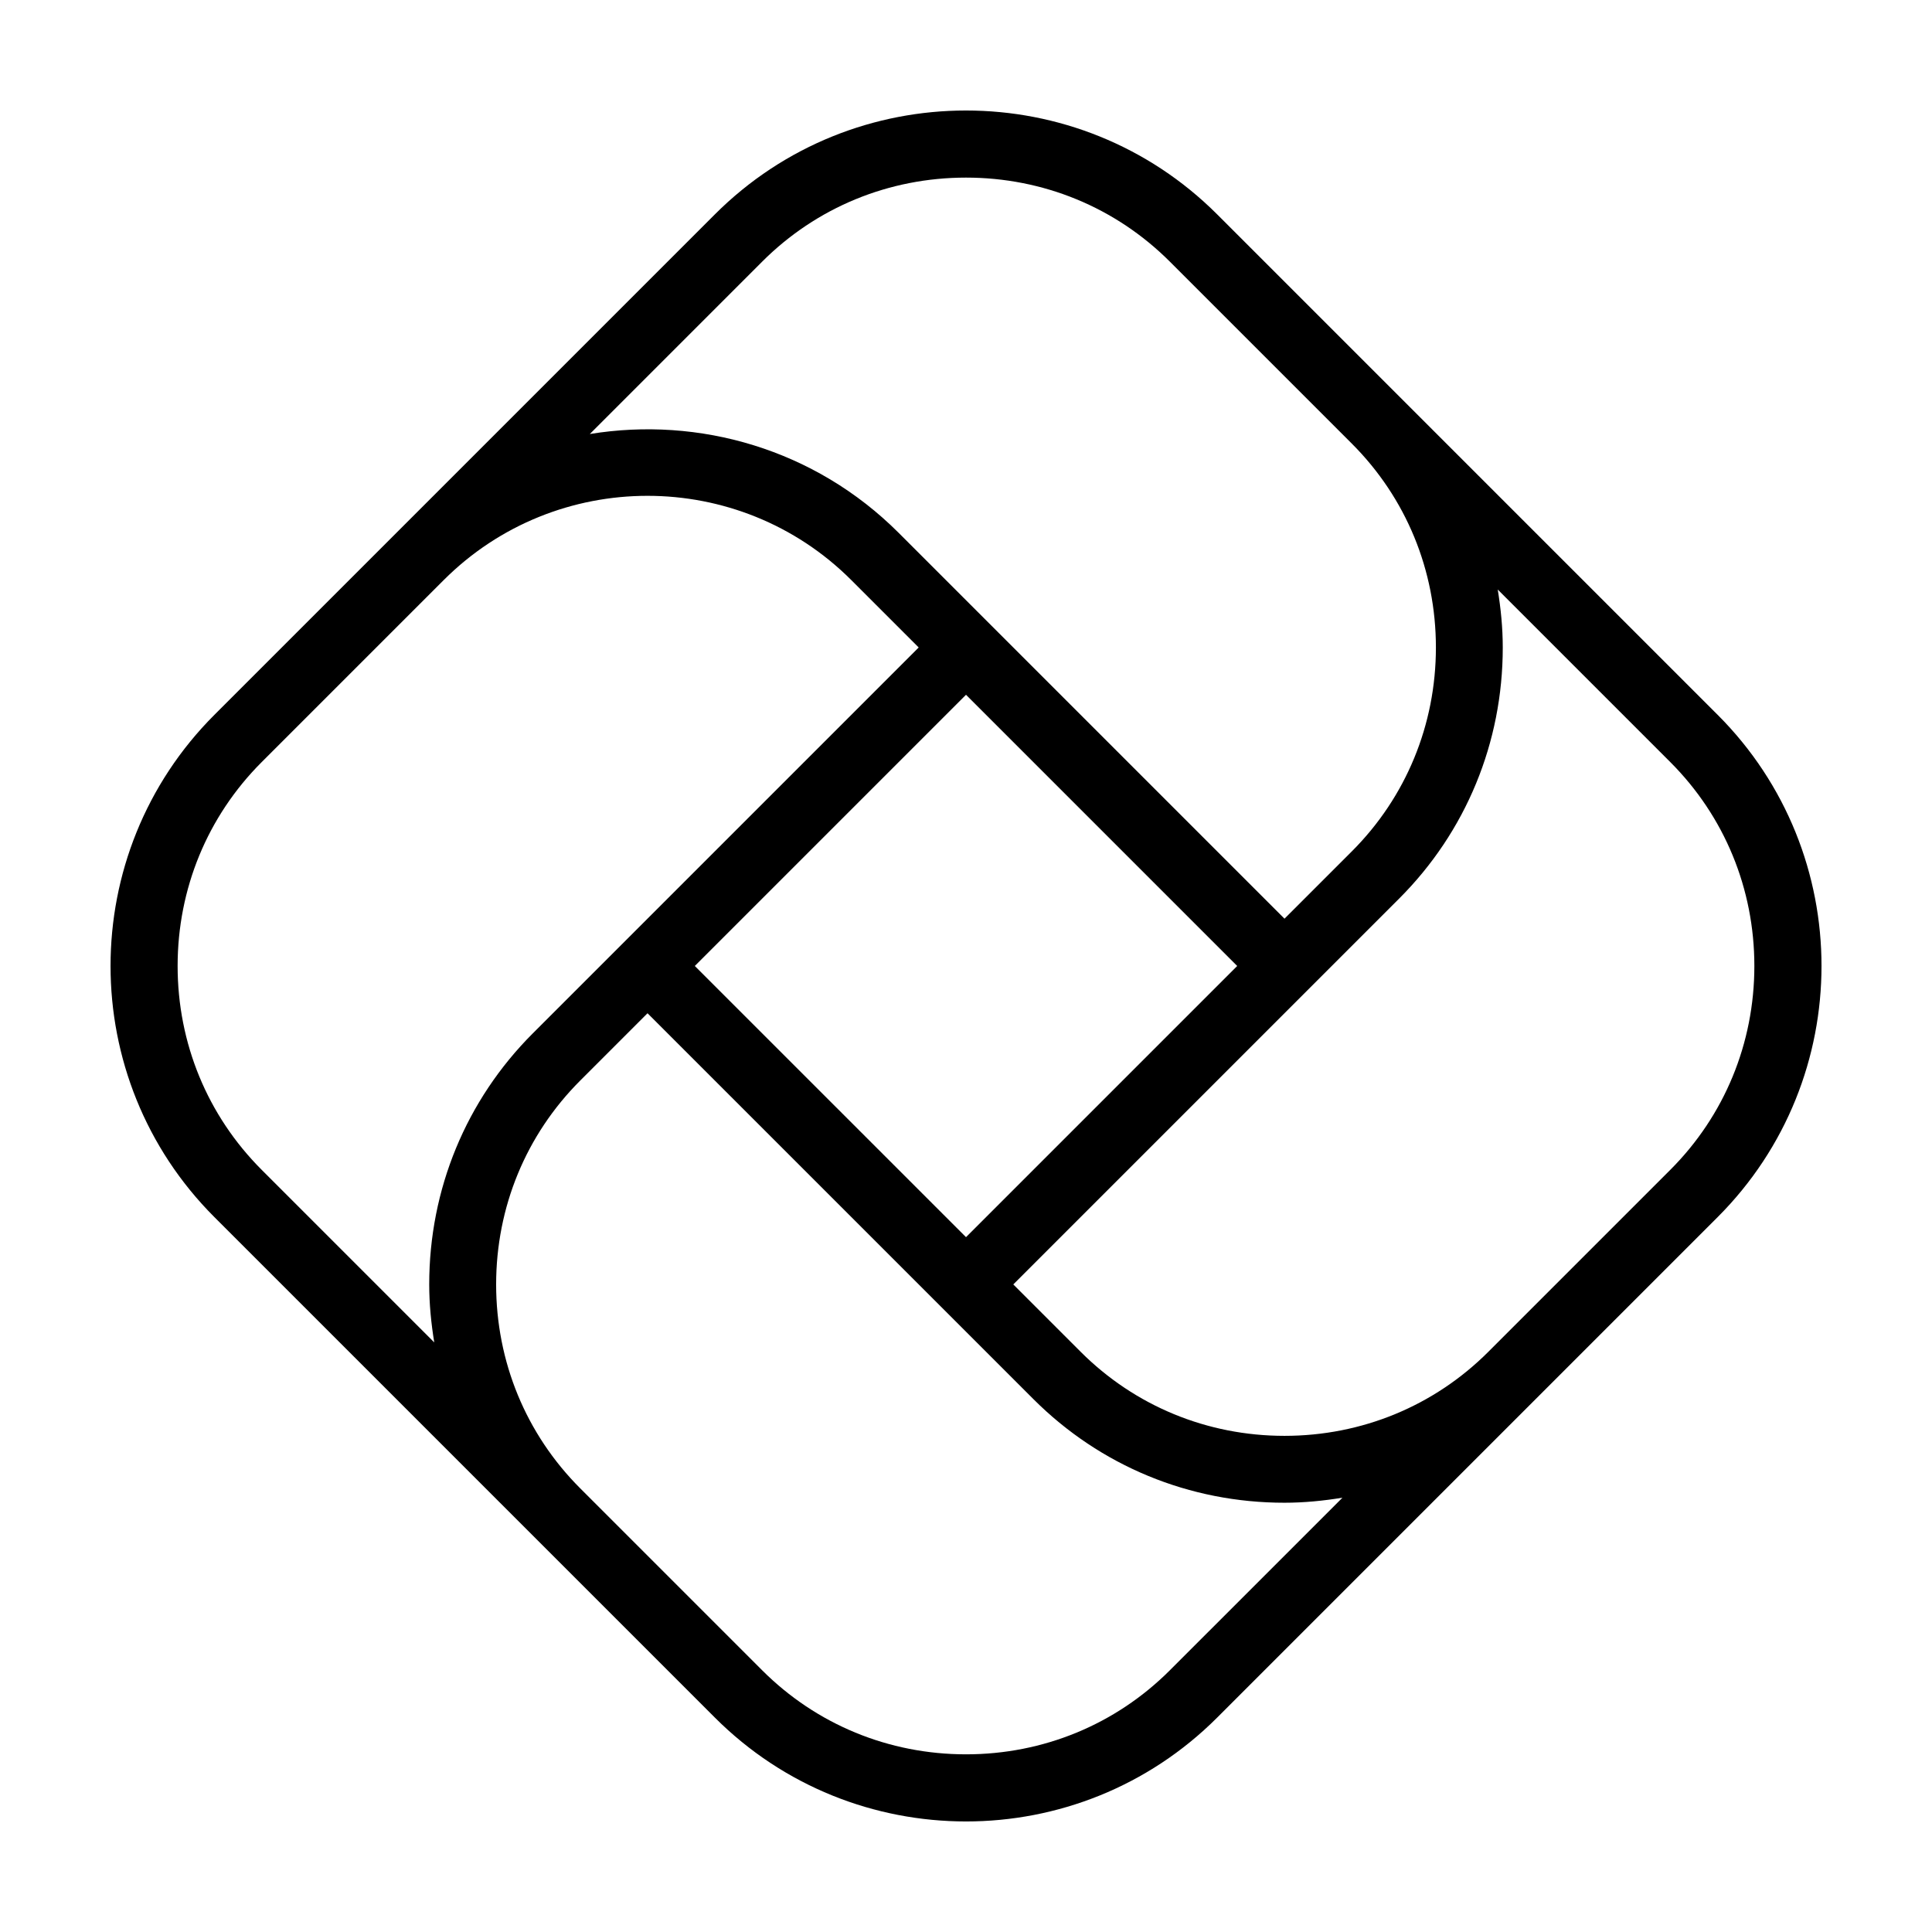 <?xml version="1.0" encoding="UTF-8"?>
<!-- Uploaded to: ICON Repo, www.svgrepo.com, Generator: ICON Repo Mixer Tools -->
<svg fill="#000000" width="800px" height="800px" version="1.1" viewBox="144 144 512 512" xmlns="http://www.w3.org/2000/svg">
 <path d="m599.19 333.44-132.63-132.63c-36.699-36.699-96.418-36.699-133.11 0l-132.63 132.63c-36.699 36.699-36.699 96.41 0 133.11l132.63 132.63c18.348 18.352 42.453 27.523 66.559 27.523 24.102 0 48.207-9.176 66.555-27.527l132.63-132.63c36.699-36.699 36.699-96.414 0-133.11zm-253.21-120.1c14.363-14.363 33.551-22.273 54.023-22.273s39.66 7.91 54.023 22.273l48.23 48.23c14.363 14.363 22.273 33.547 22.273 54.02s-7.91 39.66-22.273 54.023l-17.852 17.848-102.25-102.25c-22.246-22.246-52.941-30.918-81.848-26.191zm54.023 258.52-71.871-71.867 71.871-71.871 71.867 71.871zm-186.66-17.848c-14.363-14.363-22.273-33.547-22.273-54.02s7.91-39.66 22.273-54.023l48.23-48.23c29.789-29.789 78.254-29.785 108.04 0l17.848 17.848-102.25 102.25c-17.711 17.707-27.465 41.344-27.465 66.551 0 5.207 0.516 10.324 1.332 15.359zm240.68 132.63c-14.363 14.363-33.547 22.273-54.02 22.273s-39.66-7.91-54.023-22.273l-48.23-48.23c-14.359-14.363-22.27-33.551-22.27-54.023 0-20.473 7.91-39.652 22.27-54.016l17.848-17.852 84.406 84.402 17.852 17.852c17.707 17.711 41.344 27.465 66.551 27.465 5.207 0 10.32-0.516 15.355-1.332zm132.63-132.63-48.23 48.23c-14.363 14.363-33.551 22.273-54.023 22.273-20.473 0-39.652-7.91-54.016-22.273l-17.852-17.852 102.25-102.25c17.711-17.711 27.465-41.348 27.465-66.555 0-5.207-0.516-10.32-1.332-15.352l45.734 45.734c14.363 14.367 22.273 33.555 22.273 54.027s-7.91 39.656-22.273 54.02z"/>
</svg>